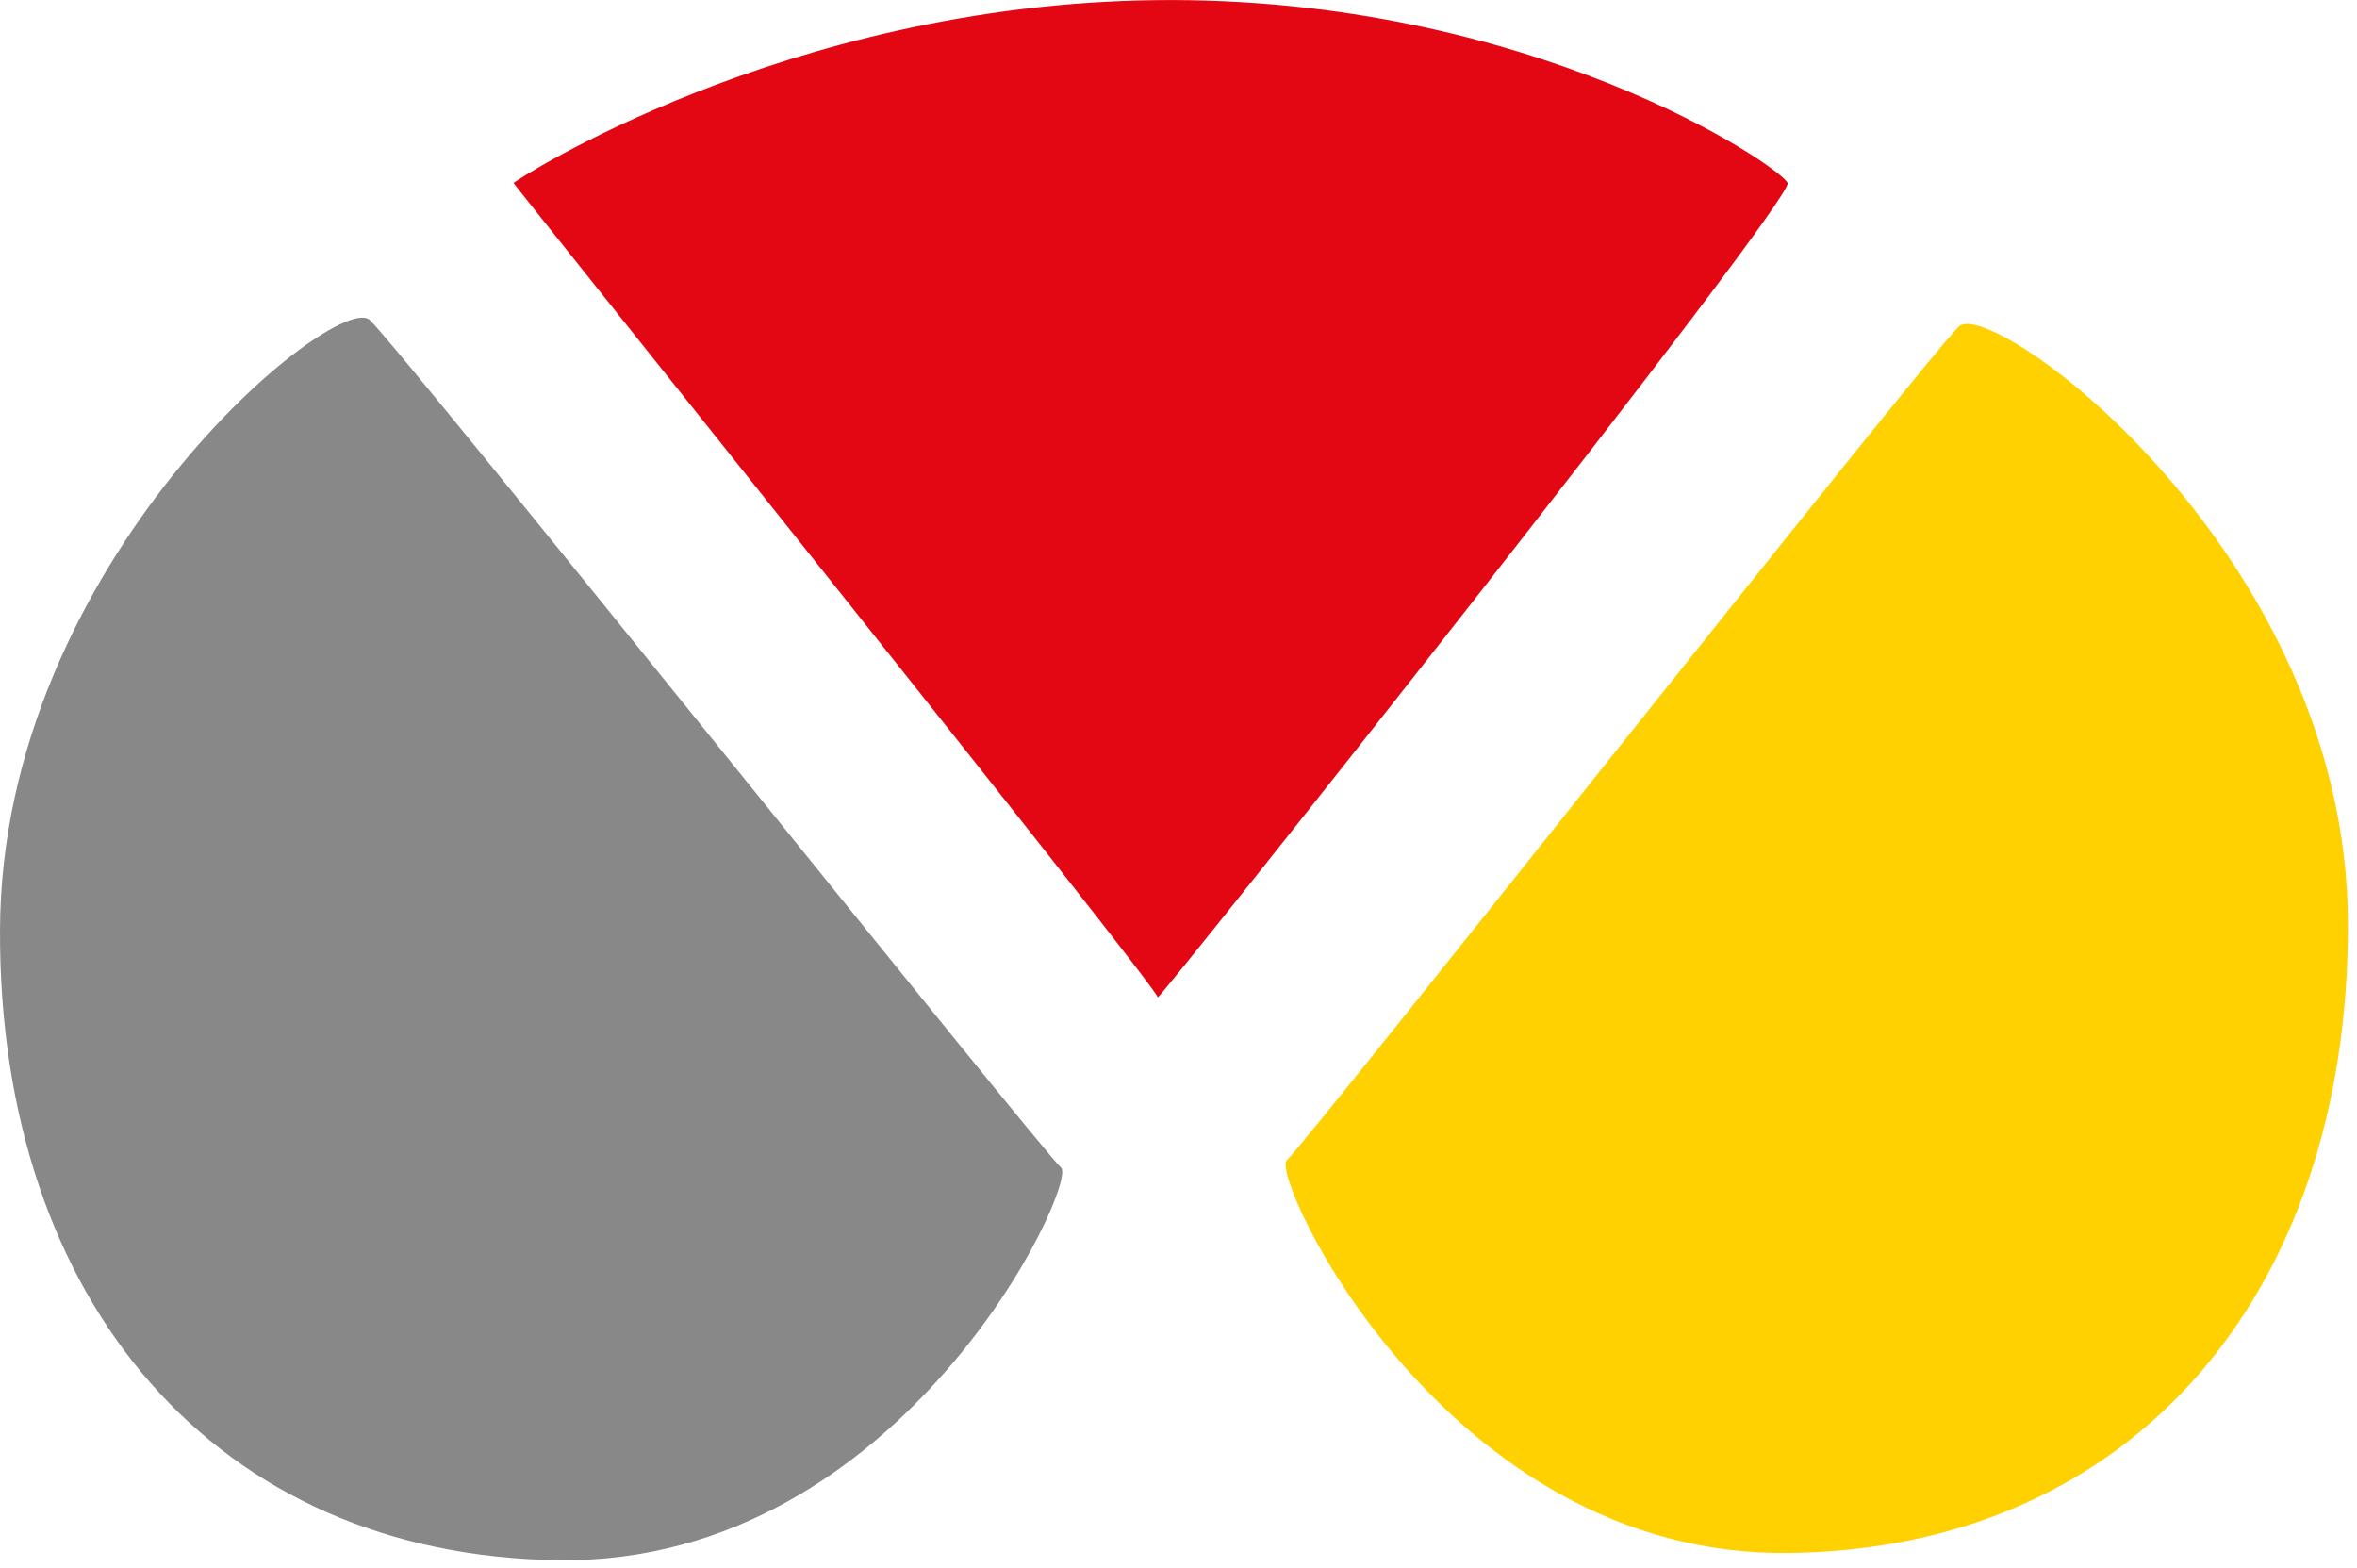 <?xml version="1.0" encoding="UTF-8"?> <svg xmlns="http://www.w3.org/2000/svg" width="203" height="135" viewBox="0 0 203 135"><g fill="none"><path fill="#E30613" d="M99.71,85.89 C99.86,85.23 44.23,15.87 44.23,15.76 C44.23,15.65 67.59,0.34 99.71,0.01 C131.83,-0.32 153.34,14.33 153.96,15.76 C154.57,17.19 99.55,86.55 99.71,85.89 L99.71,85.89 Z"></path><path fill="#888888" d="M48.2,134.36 C18.56,134.03 -0.08,112.05 -0,80.16 C0.07,48.27 29.05,24.91 31.85,27.56 C34.66,30.21 89.85,99.27 91.38,100.55 C92.92,101.81 77.85,134.69 48.2,134.36 L48.2,134.36 Z"></path><path fill="#FFD100" d="M154.02,133.74 C183.66,133.41 202.3,111.43 202.22,79.53 C202.15,47.64 171.53,25.47 168.72,28.11 C165.91,30.76 112.37,98.64 110.83,99.91 C109.3,101.19 124.38,134.08 154.02,133.74 L154.02,133.74 Z"></path></g></svg> 